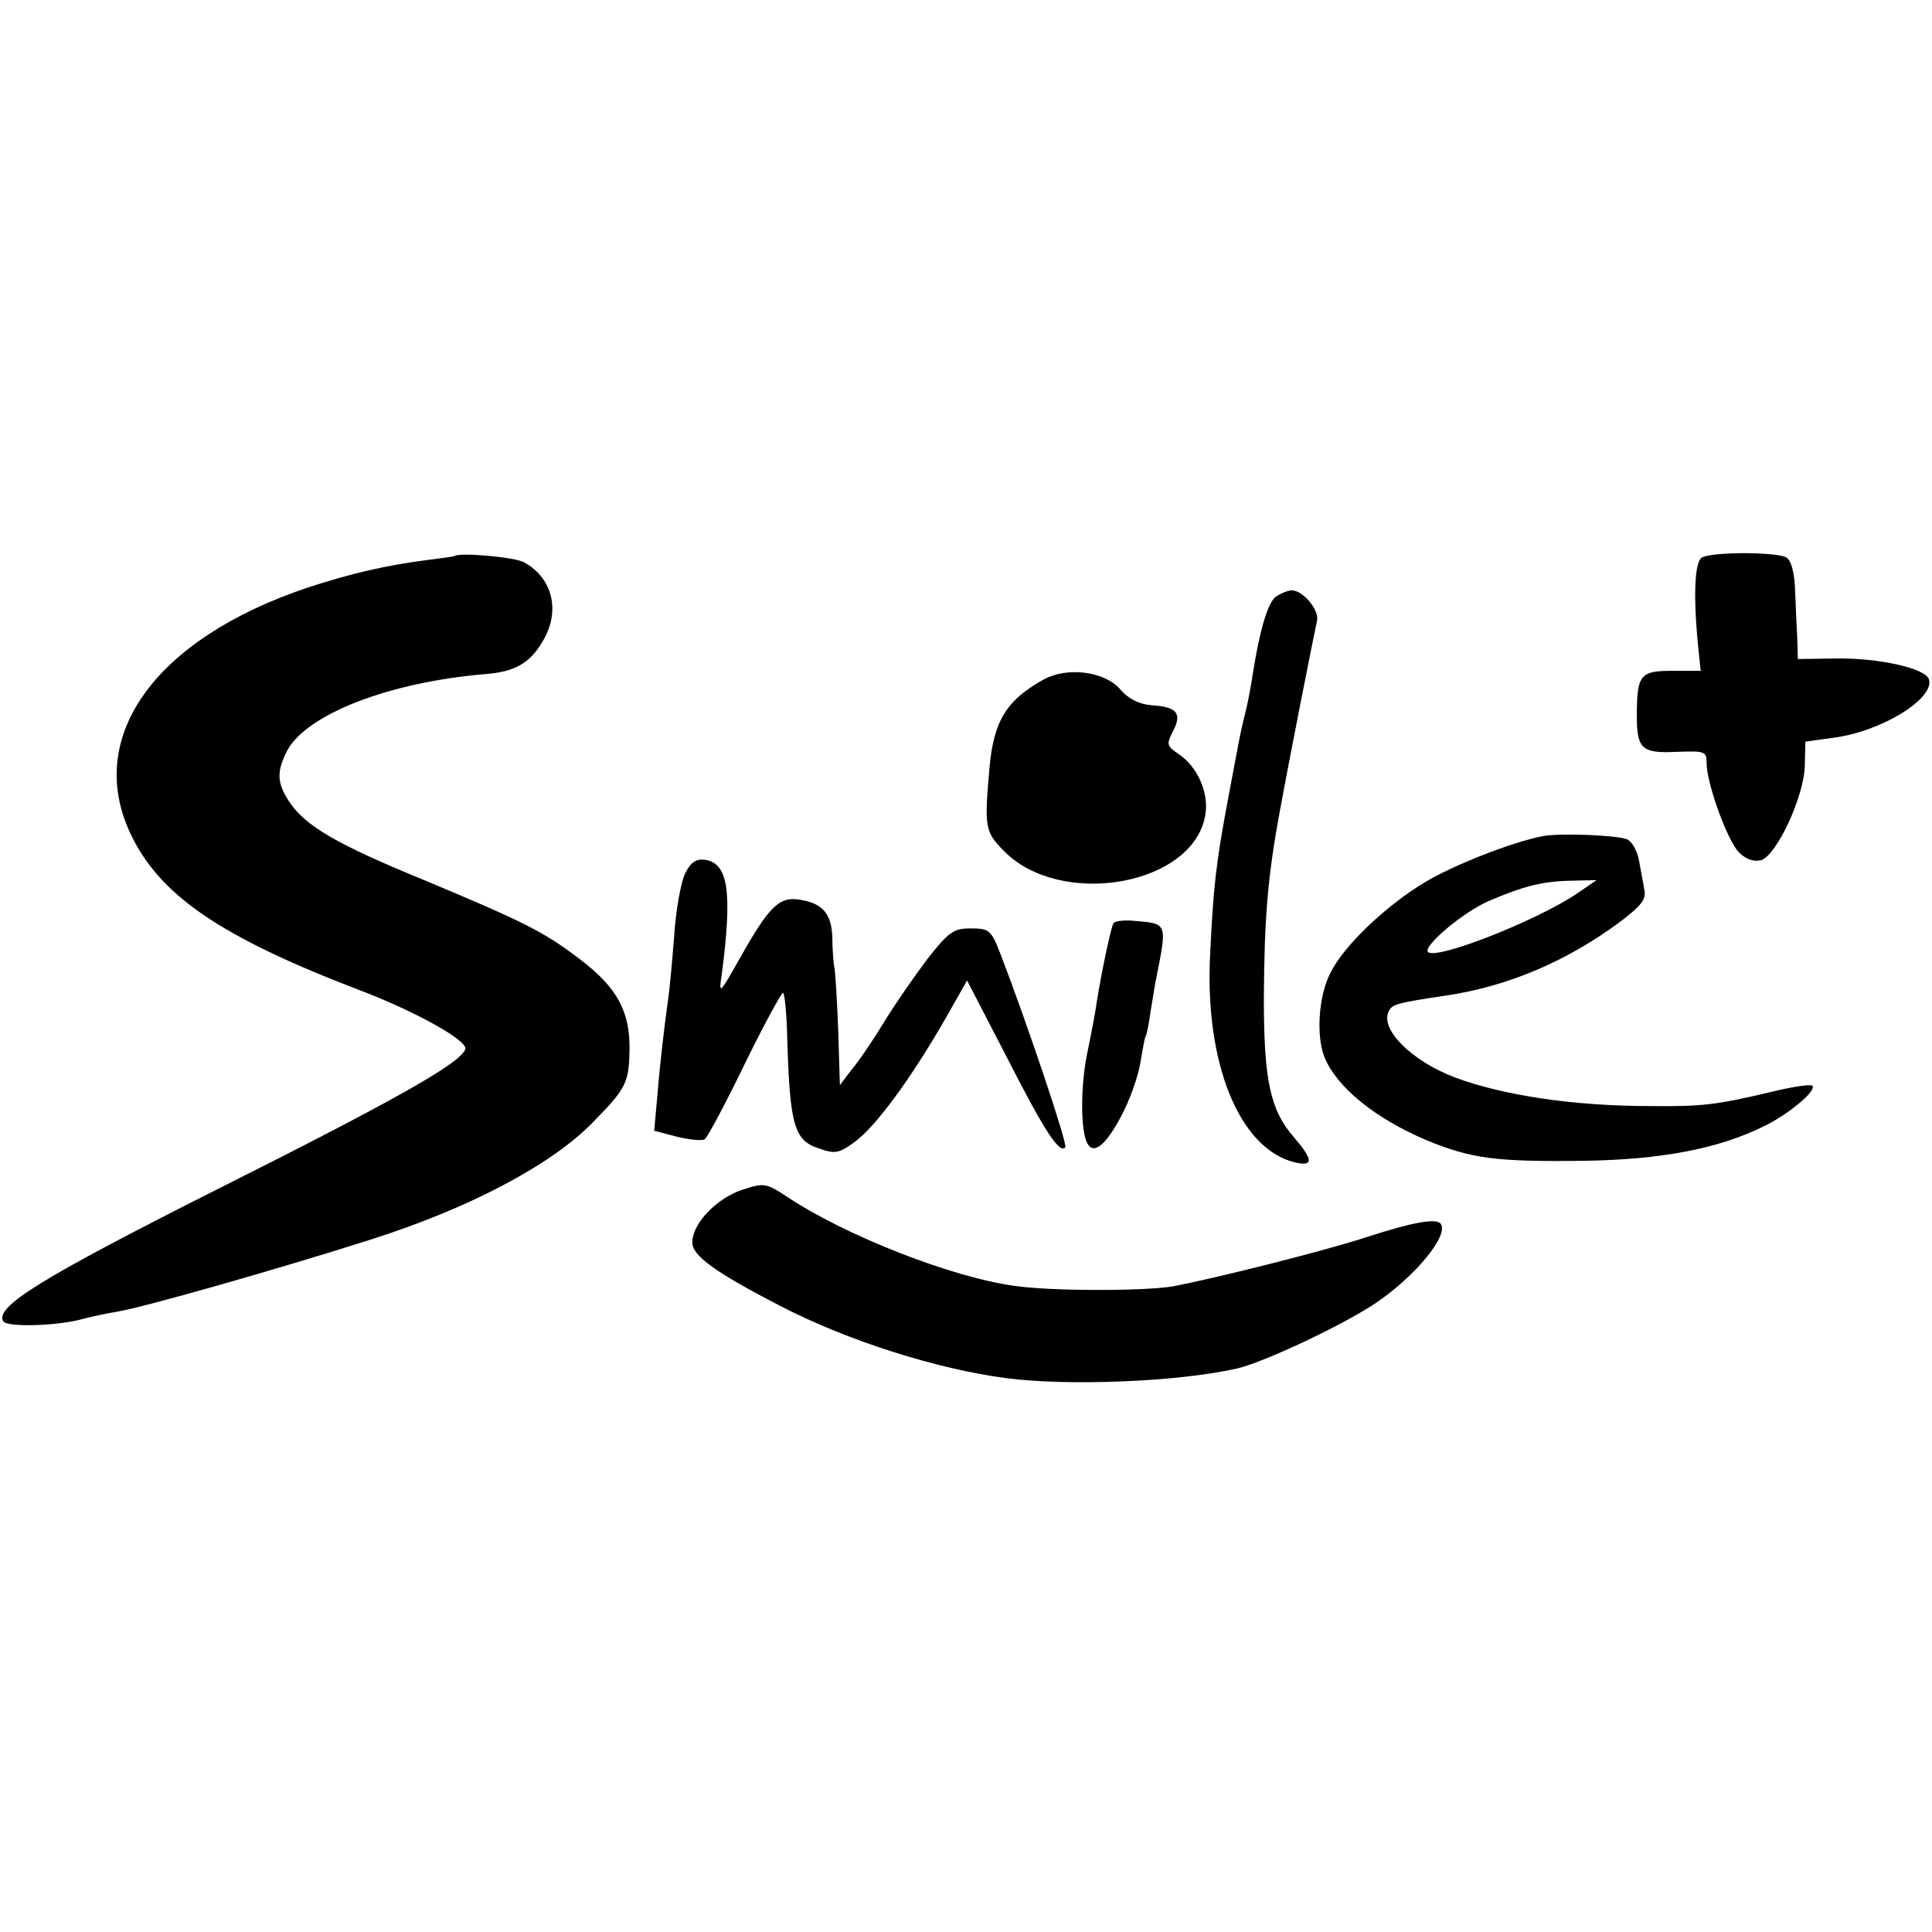 <?xml version="1.0" standalone="no"?>
<!DOCTYPE svg PUBLIC "-//W3C//DTD SVG 20010904//EN"
 "http://www.w3.org/TR/2001/REC-SVG-20010904/DTD/svg10.dtd">
<svg version="1.0" xmlns="http://www.w3.org/2000/svg"
 width="360pt" height="360pt" viewBox="0 0 360 360"
 preserveAspectRatio="xMidYMid meet">
<g transform="translate(0,360) scale(0.1,-0.1)"
fill="#000000" stroke="none">
<path d="M847 2564 c-1 -1 -22 -4 -47 -7 -80 -10 -148 -26 -227 -52 -283 -95
-414 -276 -331 -456 54 -117 169 -195 428 -294 105 -40 202 -94 197 -110 -9
-26 -127 -93 -470 -265 -319 -161 -407 -215 -391 -242 7 -11 91 -9 139 2 22 6
55 13 74 16 52 9 295 78 471 134 183 58 337 139 414 218 63 64 68 74 69 137 1
71 -24 116 -93 168 -67 51 -103 69 -292 148 -161 66 -219 100 -249 145 -23 35
-24 56 -4 95 36 68 190 128 370 143 53 4 82 20 105 59 35 56 21 119 -33 149
-17 10 -121 19 -130 12z"/>
<path d="M3171 2561 c-14 -9 -16 -77 -6 -173 l4 -38 -53 0 c-60 0 -66 -7 -66
-85 0 -61 10 -69 74 -66 53 2 56 1 56 -21 0 -37 38 -143 60 -166 13 -13 27
-18 41 -15 29 8 81 119 82 177 l1 44 50 7 c91 11 193 74 180 110 -8 20 -93 39
-171 38 l-73 -1 -1 37 c-1 20 -3 60 -4 89 -1 34 -7 57 -16 63 -18 11 -140 11
-158 0z"/>
<path d="M2377 2488 c-15 -12 -30 -63 -43 -146 -3 -20 -9 -53 -14 -72 -5 -19
-11 -48 -14 -65 -3 -16 -11 -57 -17 -90 -23 -122 -28 -166 -34 -291 -11 -204
54 -365 158 -390 35 -8 34 5 -2 47 -44 50 -56 106 -56 259 1 151 7 225 30 350
16 88 62 321 69 353 5 20 -26 57 -47 57 -7 0 -21 -6 -30 -12z"/>
<path d="M1945 2334 c-69 -38 -93 -77 -101 -162 -10 -114 -9 -121 26 -157 106
-109 355 -65 376 67 7 41 -15 90 -50 113 -22 15 -23 18 -10 43 17 33 7 45 -41
48 -23 2 -43 12 -58 30 -29 33 -98 42 -142 18z"/>
<path d="M2875 2042 c-58 -11 -169 -55 -220 -86 -73 -44 -151 -118 -176 -169
-22 -42 -27 -117 -11 -157 23 -56 94 -114 191 -155 83 -34 128 -40 291 -38
143 2 251 22 336 64 46 22 100 67 91 76 -4 3 -37 -2 -74 -11 -105 -25 -131
-28 -228 -27 -143 0 -274 20 -363 53 -83 31 -144 93 -123 126 6 11 19 14 106
27 114 17 223 63 322 136 41 31 51 43 47 61 -2 13 -7 37 -10 55 -3 17 -13 35
-22 39 -19 8 -127 12 -157 6z m62 -108 c-75 -50 -260 -123 -276 -108 -11 10
66 75 113 95 65 28 100 37 156 38 l45 1 -38 -26z"/>
<path d="M1277 1973 c-8 -15 -18 -70 -21 -120 -4 -51 -9 -103 -11 -115 -7 -50
-15 -116 -20 -179 l-6 -66 42 -11 c24 -6 47 -8 52 -5 5 3 38 65 74 139 36 74
69 134 72 134 3 0 7 -39 8 -88 5 -160 13 -187 59 -202 31 -11 38 -9 69 14 39
30 102 116 165 225 l42 74 74 -143 c71 -139 98 -180 109 -168 5 5 -71 231
-121 361 -17 44 -21 47 -55 47 -32 0 -41 -6 -81 -57 -24 -32 -61 -85 -81 -118
-20 -33 -47 -73 -60 -88 l-22 -29 -3 99 c-2 54 -5 107 -7 118 -2 11 -4 36 -4
56 -1 45 -17 65 -58 72 -40 8 -59 -10 -114 -108 -39 -69 -40 -69 -34 -30 20
154 12 207 -32 213 -16 2 -26 -5 -36 -25z"/>
<path d="M2075 1880 c-5 -8 -22 -89 -31 -145 -2 -16 -10 -58 -17 -92 -13 -59
-14 -140 -3 -169 11 -28 34 -12 64 44 17 31 33 77 37 102 4 24 8 47 10 50 2 3
6 24 9 46 4 22 8 51 11 64 20 100 20 99 -40 104 -19 2 -37 0 -40 -4z"/>
<path d="M1383 1383 c-48 -16 -93 -63 -93 -98 0 -25 43 -56 165 -119 126 -65
291 -117 420 -134 115 -15 320 -7 430 18 49 11 200 82 260 123 72 49 134 124
120 146 -7 12 -52 4 -141 -25 -76 -25 -288 -78 -359 -91 -54 -9 -228 -9 -295
1 -117 16 -316 94 -425 167 -38 25 -42 25 -82 12z"/>
</g>
</svg>
